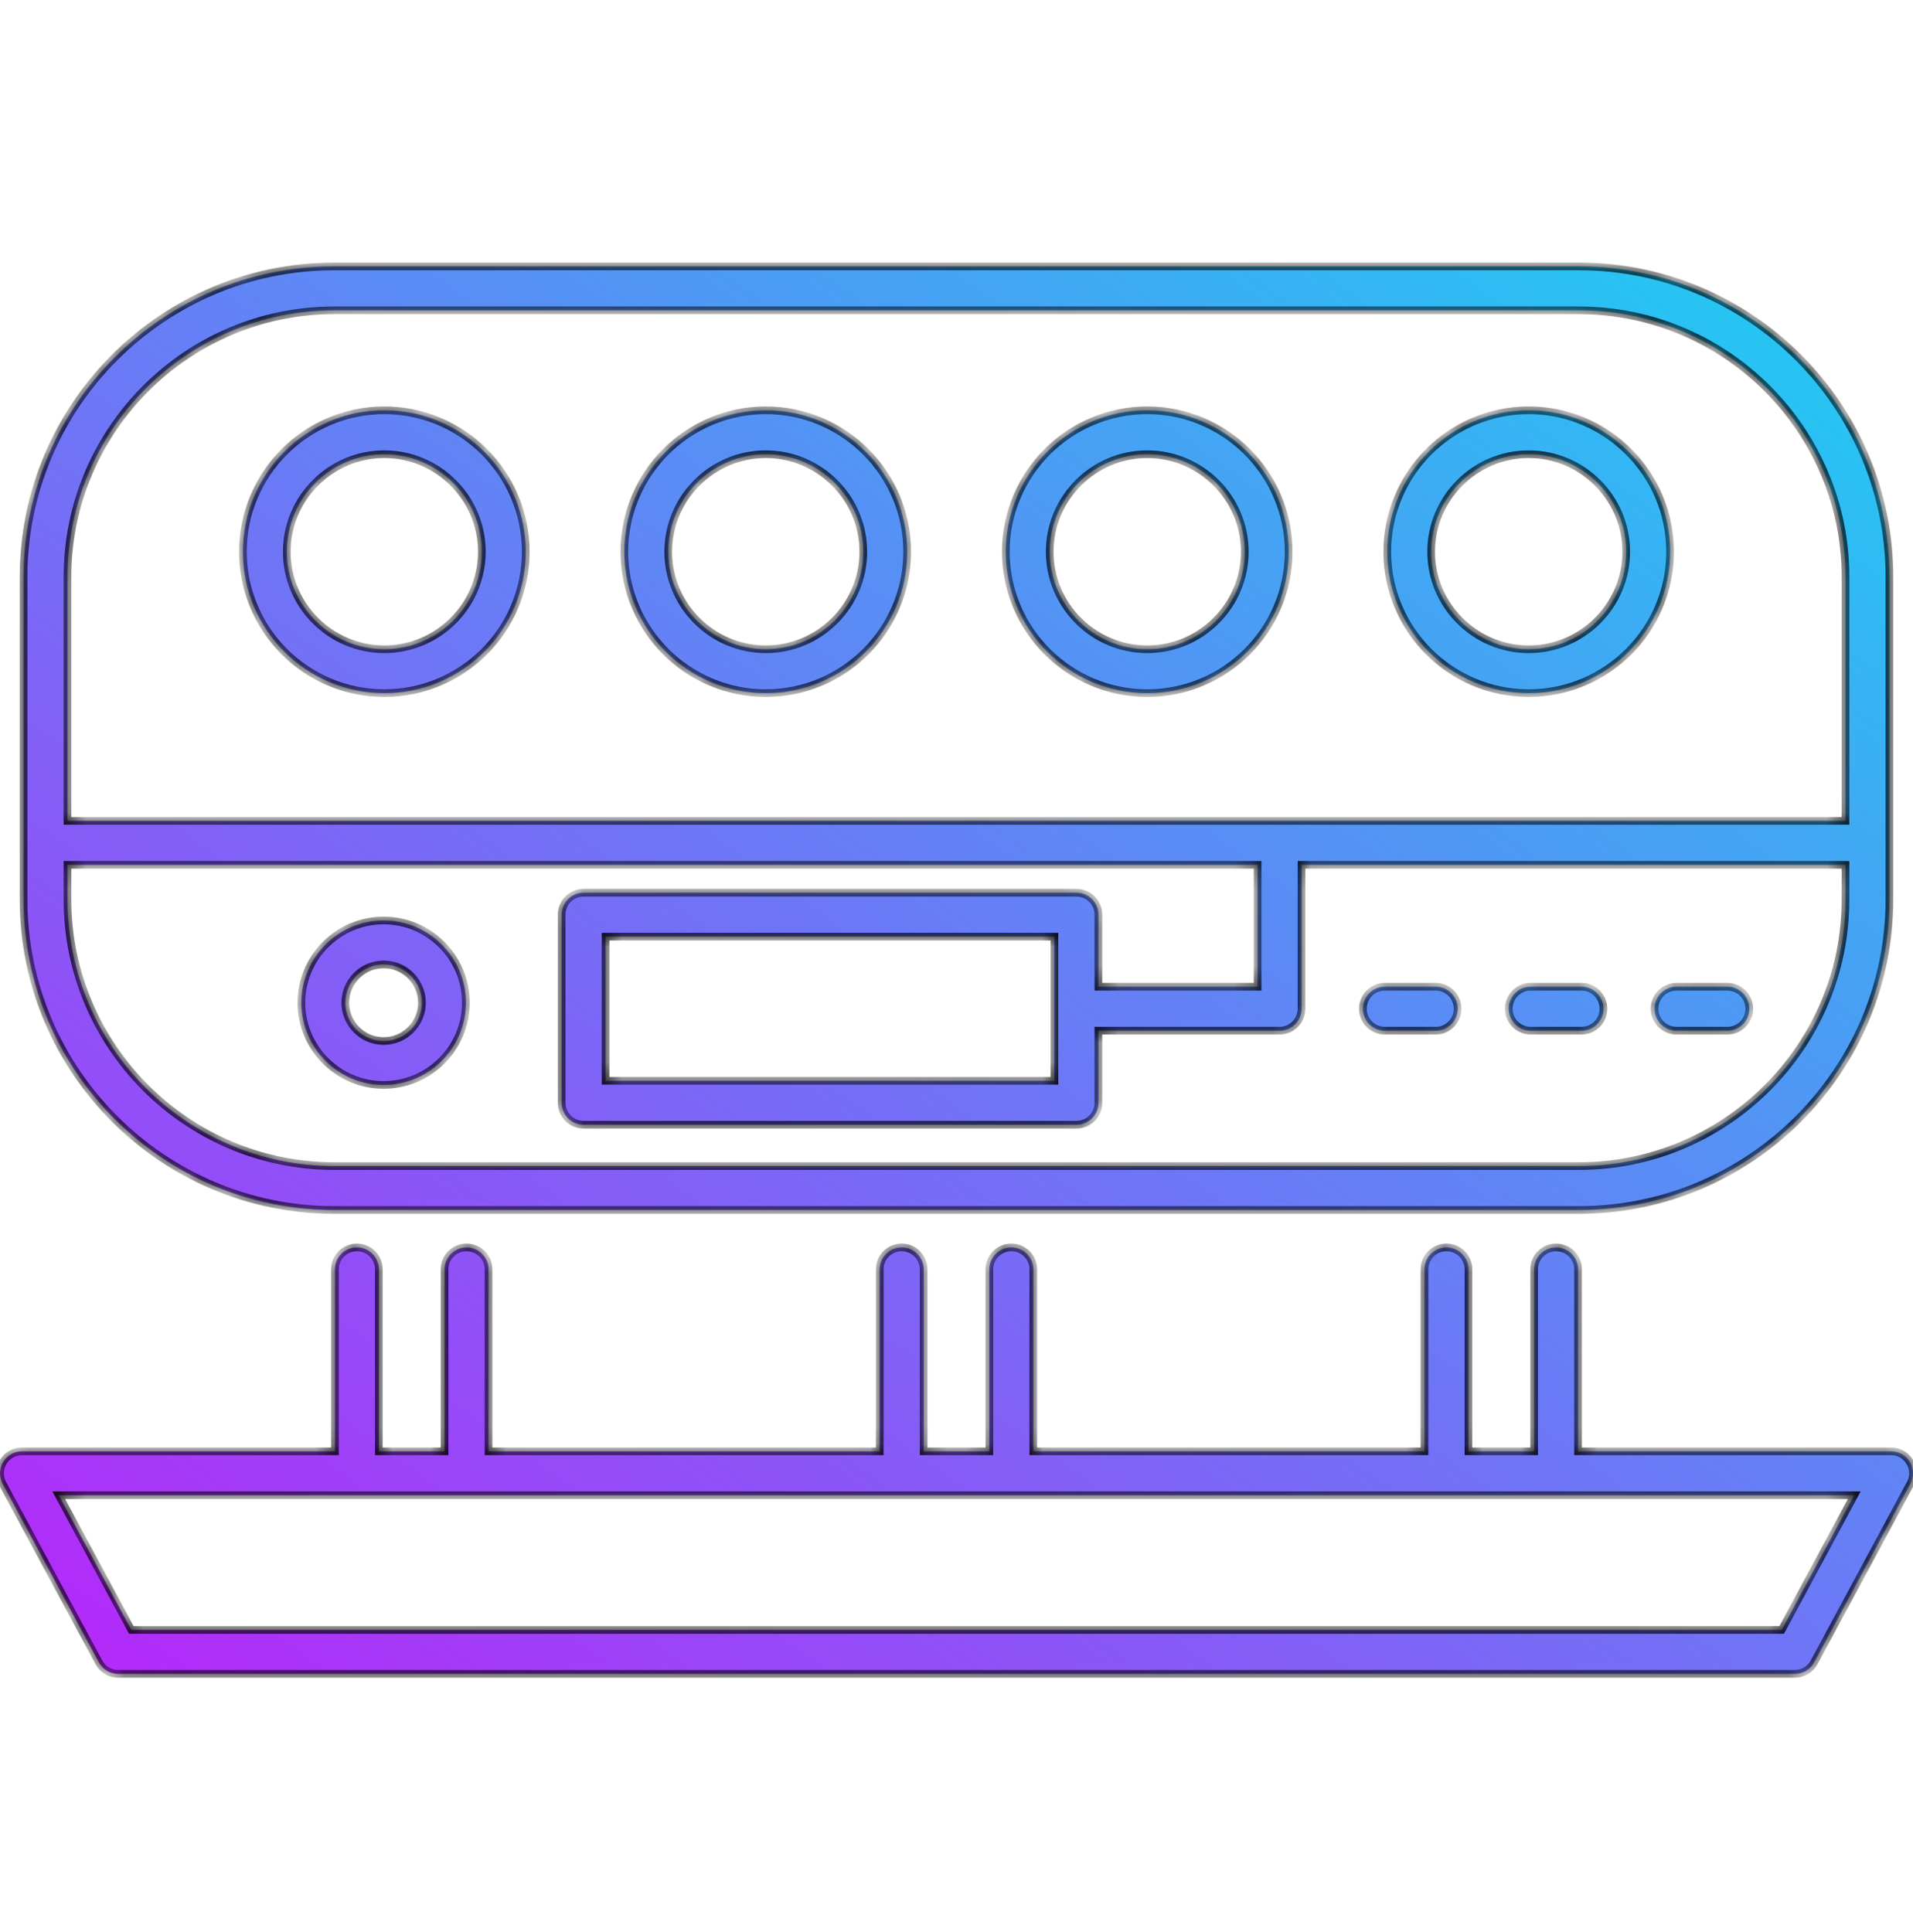 <svg width="100" height="101" viewBox="0 0 100 101" fill="none" xmlns="http://www.w3.org/2000/svg">
<g clip-path="url(#clip0_14728_31206)">
<mask id="path-1-inside-1_14728_31206" fill="white">
<path fill-rule="evenodd" clip-rule="evenodd" d="M17.466 63.257H82.533C91.486 63.257 98.769 55.974 98.769 47.021V30.162C98.769 21.209 91.486 13.926 82.533 13.926H17.466C8.514 13.926 1.23 21.209 1.23 30.162V47.021C1.23 55.974 8.514 63.257 17.466 63.257ZM17.466 16.225H82.533C90.218 16.225 96.47 22.477 96.47 30.162V42.913H66.895L66.887 42.913L66.879 42.913H3.529V30.162C3.529 22.477 9.781 16.225 17.466 16.225ZM96.47 45.212H68.037V52.733C68.037 53.368 67.522 53.883 66.887 53.883H57.418V57.649C57.418 58.284 56.903 58.799 56.268 58.799H30.508C29.873 58.799 29.358 58.284 29.358 57.649V47.817C29.358 47.182 29.873 46.668 30.508 46.668H56.268C56.903 46.668 57.418 47.182 57.418 47.817V51.584H65.738V45.212H3.529L3.529 47.021C3.529 54.706 9.781 60.958 17.466 60.958H82.533C90.218 60.958 96.47 54.706 96.47 47.021V45.212ZM15.754 52.419C15.754 54.791 17.683 56.72 20.054 56.72C22.425 56.72 24.354 54.791 24.354 52.419C24.354 50.048 22.425 48.119 20.054 48.119C17.682 48.119 15.754 50.048 15.754 52.419ZM18.052 52.42C18.052 51.316 18.951 50.419 20.054 50.419C21.157 50.419 22.055 51.316 22.055 52.42C22.055 53.523 21.157 54.421 20.054 54.421C18.95 54.421 18.052 53.523 18.052 52.42ZM27.484 28.843C27.484 32.921 24.166 36.238 20.089 36.238C16.012 36.238 12.695 32.921 12.695 28.843C12.695 24.766 16.012 21.448 20.089 21.448C24.167 21.448 27.484 24.765 27.484 28.843ZM25.185 28.843C25.185 26.034 22.899 23.748 20.089 23.748C17.279 23.748 14.994 26.034 14.994 28.843C14.994 31.653 17.279 33.939 20.089 33.939C22.899 33.939 25.185 31.653 25.185 28.843ZM40.029 36.238C44.106 36.238 47.424 32.921 47.424 28.843C47.424 24.765 44.107 21.448 40.029 21.448C35.952 21.448 32.635 24.766 32.635 28.843C32.635 32.921 35.952 36.238 40.029 36.238ZM40.029 23.748C42.839 23.748 45.125 26.034 45.125 28.843C45.125 31.653 42.839 33.939 40.029 33.939C37.219 33.939 34.934 31.653 34.934 28.843C34.934 26.034 37.22 23.748 40.029 23.748ZM67.365 28.843C67.365 32.921 64.047 36.238 59.97 36.238C55.893 36.238 52.576 32.921 52.576 28.843C52.576 24.765 55.893 21.448 59.97 21.448C64.048 21.448 67.365 24.765 67.365 28.843ZM65.066 28.843C65.066 26.034 62.78 23.748 59.97 23.748C57.16 23.748 54.875 26.034 54.875 28.843C54.875 31.653 57.16 33.939 59.97 33.939C62.78 33.939 65.066 31.653 65.066 28.843ZM79.91 36.238C83.987 36.238 87.305 32.921 87.305 28.843C87.305 24.765 83.988 21.448 79.91 21.448C75.833 21.448 72.516 24.766 72.516 28.843C72.516 32.921 75.833 36.238 79.91 36.238ZM79.91 23.748C82.72 23.748 85.006 26.034 85.006 28.843C85.006 31.653 82.72 33.939 79.91 33.939C77.101 33.939 74.815 31.653 74.815 28.843C74.815 26.034 77.101 23.748 79.91 23.748ZM98.851 75.871C99.255 75.871 99.63 76.083 99.838 76.43C100.045 76.778 100.054 77.209 99.862 77.565L94.834 86.903C94.633 87.275 94.244 87.507 93.822 87.507H6.178C5.756 87.507 5.367 87.275 5.166 86.903L0.137 77.565C-0.054 77.209 -0.045 76.778 0.163 76.43C0.37 76.083 0.745 75.871 1.149 75.871H17.507V66.359C17.507 65.724 18.021 65.21 18.656 65.21C19.291 65.21 19.806 65.724 19.806 66.359V75.871H23.238V66.359C23.238 65.724 23.753 65.21 24.388 65.21C25.023 65.21 25.537 65.724 25.537 66.359V75.871H45.985V66.359C45.985 65.724 46.499 65.21 47.134 65.21C47.769 65.21 48.284 65.724 48.284 66.359V75.871H51.717V66.359C51.717 65.724 52.231 65.21 52.866 65.21C53.501 65.21 54.016 65.724 54.016 66.359V75.871H74.463V66.359C74.463 65.724 74.977 65.21 75.612 65.21C76.247 65.21 76.762 65.724 76.762 66.359V75.871H80.194V66.359C80.194 65.724 80.709 65.21 81.344 65.21C81.979 65.21 82.493 65.724 82.493 66.359V75.871H98.851ZM6.865 85.208H93.135L96.926 78.169H3.074L6.865 85.208ZM31.657 48.967H55.119V56.5H31.657V48.967ZM72.393 53.883H75.048C75.683 53.883 76.197 53.368 76.197 52.733C76.197 52.098 75.683 51.584 75.048 51.584H72.393C71.758 51.584 71.244 52.098 71.244 52.733C71.244 53.368 71.758 53.883 72.393 53.883ZM82.671 53.883H80.016C79.382 53.883 78.867 53.368 78.867 52.733C78.867 52.098 79.382 51.584 80.016 51.584H82.671C83.306 51.584 83.82 52.098 83.82 52.733C83.82 53.368 83.306 53.883 82.671 53.883ZM87.639 53.883H90.294C90.929 53.883 91.444 53.368 91.444 52.733C91.444 52.098 90.929 51.584 90.294 51.584H87.639C87.004 51.584 86.49 52.098 86.49 52.733C86.49 53.368 87.004 53.883 87.639 53.883Z"/>
</mask>
<path fill-rule="evenodd" clip-rule="evenodd" d="M17.466 63.257H82.533C91.486 63.257 98.769 55.974 98.769 47.021V30.162C98.769 21.209 91.486 13.926 82.533 13.926H17.466C8.514 13.926 1.23 21.209 1.23 30.162V47.021C1.23 55.974 8.514 63.257 17.466 63.257ZM17.466 16.225H82.533C90.218 16.225 96.47 22.477 96.47 30.162V42.913H66.895L66.887 42.913L66.879 42.913H3.529V30.162C3.529 22.477 9.781 16.225 17.466 16.225ZM96.47 45.212H68.037V52.733C68.037 53.368 67.522 53.883 66.887 53.883H57.418V57.649C57.418 58.284 56.903 58.799 56.268 58.799H30.508C29.873 58.799 29.358 58.284 29.358 57.649V47.817C29.358 47.182 29.873 46.668 30.508 46.668H56.268C56.903 46.668 57.418 47.182 57.418 47.817V51.584H65.738V45.212H3.529L3.529 47.021C3.529 54.706 9.781 60.958 17.466 60.958H82.533C90.218 60.958 96.47 54.706 96.47 47.021V45.212ZM15.754 52.419C15.754 54.791 17.683 56.72 20.054 56.72C22.425 56.72 24.354 54.791 24.354 52.419C24.354 50.048 22.425 48.119 20.054 48.119C17.682 48.119 15.754 50.048 15.754 52.419ZM18.052 52.42C18.052 51.316 18.951 50.419 20.054 50.419C21.157 50.419 22.055 51.316 22.055 52.42C22.055 53.523 21.157 54.421 20.054 54.421C18.95 54.421 18.052 53.523 18.052 52.42ZM27.484 28.843C27.484 32.921 24.166 36.238 20.089 36.238C16.012 36.238 12.695 32.921 12.695 28.843C12.695 24.766 16.012 21.448 20.089 21.448C24.167 21.448 27.484 24.765 27.484 28.843ZM25.185 28.843C25.185 26.034 22.899 23.748 20.089 23.748C17.279 23.748 14.994 26.034 14.994 28.843C14.994 31.653 17.279 33.939 20.089 33.939C22.899 33.939 25.185 31.653 25.185 28.843ZM40.029 36.238C44.106 36.238 47.424 32.921 47.424 28.843C47.424 24.765 44.107 21.448 40.029 21.448C35.952 21.448 32.635 24.766 32.635 28.843C32.635 32.921 35.952 36.238 40.029 36.238ZM40.029 23.748C42.839 23.748 45.125 26.034 45.125 28.843C45.125 31.653 42.839 33.939 40.029 33.939C37.219 33.939 34.934 31.653 34.934 28.843C34.934 26.034 37.22 23.748 40.029 23.748ZM67.365 28.843C67.365 32.921 64.047 36.238 59.97 36.238C55.893 36.238 52.576 32.921 52.576 28.843C52.576 24.765 55.893 21.448 59.97 21.448C64.048 21.448 67.365 24.765 67.365 28.843ZM65.066 28.843C65.066 26.034 62.78 23.748 59.97 23.748C57.16 23.748 54.875 26.034 54.875 28.843C54.875 31.653 57.16 33.939 59.97 33.939C62.78 33.939 65.066 31.653 65.066 28.843ZM79.91 36.238C83.987 36.238 87.305 32.921 87.305 28.843C87.305 24.765 83.988 21.448 79.91 21.448C75.833 21.448 72.516 24.766 72.516 28.843C72.516 32.921 75.833 36.238 79.91 36.238ZM79.91 23.748C82.72 23.748 85.006 26.034 85.006 28.843C85.006 31.653 82.72 33.939 79.91 33.939C77.101 33.939 74.815 31.653 74.815 28.843C74.815 26.034 77.101 23.748 79.91 23.748ZM98.851 75.871C99.255 75.871 99.63 76.083 99.838 76.43C100.045 76.778 100.054 77.209 99.862 77.565L94.834 86.903C94.633 87.275 94.244 87.507 93.822 87.507H6.178C5.756 87.507 5.367 87.275 5.166 86.903L0.137 77.565C-0.054 77.209 -0.045 76.778 0.163 76.43C0.37 76.083 0.745 75.871 1.149 75.871H17.507V66.359C17.507 65.724 18.021 65.21 18.656 65.21C19.291 65.21 19.806 65.724 19.806 66.359V75.871H23.238V66.359C23.238 65.724 23.753 65.21 24.388 65.21C25.023 65.21 25.537 65.724 25.537 66.359V75.871H45.985V66.359C45.985 65.724 46.499 65.21 47.134 65.21C47.769 65.21 48.284 65.724 48.284 66.359V75.871H51.717V66.359C51.717 65.724 52.231 65.21 52.866 65.21C53.501 65.21 54.016 65.724 54.016 66.359V75.871H74.463V66.359C74.463 65.724 74.977 65.21 75.612 65.21C76.247 65.21 76.762 65.724 76.762 66.359V75.871H80.194V66.359C80.194 65.724 80.709 65.21 81.344 65.21C81.979 65.21 82.493 65.724 82.493 66.359V75.871H98.851ZM6.865 85.208H93.135L96.926 78.169H3.074L6.865 85.208ZM31.657 48.967H55.119V56.5H31.657V48.967ZM72.393 53.883H75.048C75.683 53.883 76.197 53.368 76.197 52.733C76.197 52.098 75.683 51.584 75.048 51.584H72.393C71.758 51.584 71.244 52.098 71.244 52.733C71.244 53.368 71.758 53.883 72.393 53.883ZM82.671 53.883H80.016C79.382 53.883 78.867 53.368 78.867 52.733C78.867 52.098 79.382 51.584 80.016 51.584H82.671C83.306 51.584 83.82 52.098 83.82 52.733C83.82 53.368 83.306 53.883 82.671 53.883ZM87.639 53.883H90.294C90.929 53.883 91.444 53.368 91.444 52.733C91.444 52.098 90.929 51.584 90.294 51.584H87.639C87.004 51.584 86.49 52.098 86.49 52.733C86.49 53.368 87.004 53.883 87.639 53.883Z" fill="url(#paint0_linear_14728_31206)"/>
<path d="M1.23 47.021H1.03V47.021L1.23 47.021ZM96.47 42.913V43.113H96.67V42.913H96.47ZM66.895 42.913L66.895 43.113H66.895V42.913ZM66.887 42.913L66.888 42.712L66.887 42.712L66.887 42.913ZM66.879 42.913V43.113L66.88 43.113L66.879 42.913ZM3.529 42.913H3.329V43.113H3.529V42.913ZM68.037 45.212V45.012H67.837V45.212H68.037ZM96.47 45.212H96.67V45.012H96.47V45.212ZM57.418 53.883V53.683H57.218V53.883H57.418ZM57.418 51.584H57.218V51.783H57.418V51.584ZM65.738 51.584V51.783H65.938V51.584H65.738ZM65.738 45.212H65.938V45.012H65.738V45.212ZM3.529 45.212V45.012H3.33L3.329 45.212L3.529 45.212ZM3.529 47.021L3.329 47.021V47.021H3.529ZM99.838 76.43L99.666 76.533L99.666 76.533L99.838 76.43ZM99.862 77.565L100.039 77.66L100.039 77.66L99.862 77.565ZM94.834 86.903L95.01 86.998L95.01 86.997L94.834 86.903ZM5.166 86.903L5.342 86.808L5.342 86.808L5.166 86.903ZM0.137 77.565L-0.039 77.66L-0.039 77.66L0.137 77.565ZM0.163 76.43L0.334 76.533L0.334 76.533L0.163 76.43ZM17.507 75.871V76.07H17.707V75.871H17.507ZM19.806 75.871H19.606V76.07H19.806V75.871ZM23.238 75.871V76.07H23.438V75.871H23.238ZM25.537 75.871H25.337V76.07H25.537V75.871ZM45.985 75.871V76.07H46.185V75.871H45.985ZM48.284 75.871H48.084V76.07H48.284V75.871ZM51.717 75.871V76.07H51.917V75.871H51.717ZM54.016 75.871H53.816V76.07H54.016V75.871ZM74.463 75.871V76.07H74.663V75.871H74.463ZM76.762 75.871H76.562V76.07H76.762V75.871ZM80.194 75.871V76.07H80.394V75.871H80.194ZM82.493 75.871H82.293V76.07H82.493V75.871ZM93.135 85.208V85.408H93.254L93.311 85.303L93.135 85.208ZM6.865 85.208L6.689 85.303L6.745 85.408H6.865V85.208ZM96.926 78.169L97.102 78.264L97.261 77.969H96.926V78.169ZM3.074 78.169V77.969H2.739L2.898 78.264L3.074 78.169ZM55.119 48.967H55.319V48.767H55.119V48.967ZM31.657 48.967V48.767H31.457V48.967H31.657ZM55.119 56.5V56.7H55.319V56.5H55.119ZM31.657 56.5H31.457V56.7H31.657V56.5ZM82.533 63.057H17.466V63.457H82.533V63.057ZM98.569 47.021C98.569 55.863 91.375 63.057 82.533 63.057V63.457C91.596 63.457 98.969 56.084 98.969 47.021H98.569ZM98.569 30.162V47.021H98.969V30.162H98.569ZM82.533 14.126C91.376 14.126 98.569 21.32 98.569 30.162H98.969C98.969 21.099 91.596 13.726 82.533 13.726V14.126ZM17.466 14.126H82.533V13.726H17.466V14.126ZM1.43 30.162C1.43 21.32 8.624 14.126 17.466 14.126V13.726C8.403 13.726 1.03 21.099 1.03 30.162H1.43ZM1.43 47.021V30.162H1.03V47.021H1.43ZM17.466 63.057C8.624 63.057 1.43 55.863 1.43 47.021L1.03 47.021C1.03 56.084 8.403 63.457 17.466 63.457V63.057ZM82.533 16.025H17.466V16.425H82.533V16.025ZM96.67 30.162C96.67 22.367 90.328 16.025 82.533 16.025V16.425C90.107 16.425 96.27 22.588 96.27 30.162H96.67ZM96.67 42.913V30.162H96.27V42.913H96.67ZM66.895 43.113H96.47V42.713H66.895V43.113ZM66.887 43.112L66.895 43.113L66.896 42.713L66.888 42.712L66.887 43.112ZM66.88 43.113L66.888 43.112L66.887 42.712L66.878 42.713L66.88 43.113ZM3.529 43.113H66.879V42.713H3.529V43.113ZM3.329 30.162V42.913H3.729V30.162H3.329ZM17.466 16.025C9.671 16.025 3.329 22.367 3.329 30.162H3.729C3.729 22.587 9.892 16.425 17.466 16.425V16.025ZM68.037 45.412H96.47V45.012H68.037V45.412ZM68.237 52.733V45.212H67.837V52.733H68.237ZM66.887 54.083C67.633 54.083 68.237 53.478 68.237 52.733H67.837C67.837 53.258 67.412 53.683 66.887 53.683V54.083ZM57.418 54.083H66.887V53.683H57.418V54.083ZM57.618 57.649V53.883H57.218V57.649H57.618ZM56.268 58.999C57.014 58.999 57.618 58.395 57.618 57.649H57.218C57.218 58.174 56.793 58.599 56.268 58.599V58.999ZM30.508 58.999H56.268V58.599H30.508V58.999ZM29.159 57.649C29.159 58.395 29.763 58.999 30.508 58.999V58.599C29.984 58.599 29.558 58.174 29.558 57.649H29.159ZM29.159 47.817V57.649H29.558V47.817H29.159ZM30.508 46.468C29.763 46.468 29.159 47.072 29.159 47.817H29.558C29.558 47.293 29.983 46.868 30.508 46.868V46.468ZM56.268 46.468H30.508V46.868H56.268V46.468ZM57.618 47.817C57.618 47.072 57.014 46.468 56.268 46.468V46.868C56.793 46.868 57.218 47.293 57.218 47.817H57.618ZM57.618 51.584V47.817H57.218V51.584H57.618ZM65.738 51.383H57.418V51.783H65.738V51.383ZM65.538 45.212V51.584H65.938V45.212H65.538ZM3.529 45.412H65.738V45.012H3.529V45.412ZM3.729 47.021L3.729 45.212L3.329 45.212L3.329 47.021L3.729 47.021ZM17.466 60.758C9.892 60.758 3.729 54.595 3.729 47.021H3.329C3.329 54.816 9.671 61.158 17.466 61.158V60.758ZM82.533 60.758H17.466V61.158H82.533V60.758ZM96.27 47.021C96.27 54.595 90.108 60.758 82.533 60.758V61.158C90.329 61.158 96.67 54.816 96.67 47.021H96.27ZM96.27 45.212V47.021H96.67V45.212H96.27ZM20.054 56.52C17.793 56.52 15.954 54.68 15.954 52.419H15.553C15.553 54.901 17.572 56.92 20.054 56.92V56.52ZM24.154 52.419C24.154 54.68 22.314 56.52 20.054 56.52V56.92C22.535 56.92 24.554 54.901 24.554 52.419H24.154ZM20.054 48.319C22.314 48.319 24.154 50.159 24.154 52.419H24.554C24.554 49.938 22.535 47.919 20.054 47.919V48.319ZM15.954 52.419C15.954 50.159 17.793 48.319 20.054 48.319V47.919C17.572 47.919 15.553 49.938 15.553 52.419H15.954ZM20.054 50.219C18.84 50.219 17.852 51.206 17.852 52.42H18.253C18.253 51.427 19.061 50.619 20.054 50.619V50.219ZM22.255 52.42C22.255 51.206 21.268 50.219 20.054 50.219V50.619C21.047 50.619 21.855 51.427 21.855 52.42H22.255ZM20.054 54.621C21.268 54.621 22.255 53.634 22.255 52.42H21.855C21.855 53.413 21.047 54.221 20.054 54.221V54.621ZM17.852 52.42C17.852 53.633 18.84 54.621 20.054 54.621V54.221C19.061 54.221 18.253 53.413 18.253 52.42H17.852ZM20.089 36.438C24.277 36.438 27.684 33.031 27.684 28.843H27.284C27.284 32.81 24.056 36.038 20.089 36.038V36.438ZM12.495 28.843C12.495 33.031 15.902 36.438 20.089 36.438V36.038C16.123 36.038 12.895 32.81 12.895 28.843H12.495ZM20.089 21.248C15.901 21.248 12.495 24.656 12.495 28.843H12.895C12.895 24.877 16.122 21.648 20.089 21.648V21.248ZM27.684 28.843C27.684 24.655 24.277 21.248 20.089 21.248V21.648C24.056 21.648 27.284 24.876 27.284 28.843H27.684ZM20.089 23.948C22.788 23.948 24.985 26.144 24.985 28.843H25.385C25.385 25.923 23.009 23.548 20.089 23.548V23.948ZM15.194 28.843C15.194 26.145 17.39 23.948 20.089 23.948V23.548C17.169 23.548 14.794 25.924 14.794 28.843H15.194ZM20.089 33.739C17.39 33.739 15.194 31.542 15.194 28.843H14.794C14.794 31.763 17.169 34.139 20.089 34.139V33.739ZM24.985 28.843C24.985 31.543 22.789 33.739 20.089 33.739V34.139C23.009 34.139 25.385 31.764 25.385 28.843H24.985ZM47.224 28.843C47.224 32.81 43.996 36.038 40.029 36.038V36.438C44.217 36.438 47.624 33.031 47.624 28.843H47.224ZM40.029 21.648C43.996 21.648 47.224 24.876 47.224 28.843H47.624C47.624 24.655 44.217 21.248 40.029 21.248V21.648ZM32.835 28.843C32.835 24.877 36.062 21.648 40.029 21.648V21.248C35.841 21.248 32.435 24.656 32.435 28.843H32.835ZM40.029 36.038C36.063 36.038 32.835 32.81 32.835 28.843H32.435C32.435 33.031 35.842 36.438 40.029 36.438V36.038ZM45.325 28.843C45.325 25.923 42.949 23.548 40.029 23.548V23.948C42.728 23.948 44.925 26.144 44.925 28.843H45.325ZM40.029 34.139C42.95 34.139 45.325 31.764 45.325 28.843H44.925C44.925 31.543 42.729 33.739 40.029 33.739V34.139ZM34.734 28.843C34.734 31.763 37.109 34.139 40.029 34.139V33.739C37.33 33.739 35.134 31.542 35.134 28.843H34.734ZM40.029 23.548C37.109 23.548 34.734 25.924 34.734 28.843H35.134C35.134 26.145 37.33 23.948 40.029 23.948V23.548ZM59.97 36.438C64.158 36.438 67.565 33.031 67.565 28.843H67.165C67.165 32.81 63.937 36.038 59.97 36.038V36.438ZM52.376 28.843C52.376 33.031 55.782 36.438 59.97 36.438V36.038C56.003 36.038 52.776 32.81 52.776 28.843H52.376ZM59.97 21.248C55.782 21.248 52.376 24.655 52.376 28.843H52.776C52.776 24.876 56.003 21.648 59.97 21.648V21.248ZM67.565 28.843C67.565 24.655 64.158 21.248 59.97 21.248V21.648C63.937 21.648 67.165 24.876 67.165 28.843H67.565ZM59.97 23.948C62.669 23.948 64.866 26.144 64.866 28.843H65.266C65.266 25.923 62.89 23.548 59.97 23.548V23.948ZM55.075 28.843C55.075 26.144 57.271 23.948 59.97 23.948V23.548C57.05 23.548 54.675 25.923 54.675 28.843H55.075ZM59.97 33.739C57.271 33.739 55.075 31.543 55.075 28.843H54.675C54.675 31.764 57.05 34.139 59.97 34.139V33.739ZM64.866 28.843C64.866 31.543 62.67 33.739 59.97 33.739V34.139C62.891 34.139 65.266 31.764 65.266 28.843H64.866ZM87.105 28.843C87.105 32.81 83.877 36.038 79.91 36.038V36.438C84.098 36.438 87.505 33.031 87.505 28.843H87.105ZM79.91 21.648C83.878 21.648 87.105 24.876 87.105 28.843H87.505C87.505 24.655 84.099 21.248 79.91 21.248V21.648ZM72.716 28.843C72.716 24.877 75.943 21.648 79.91 21.648V21.248C75.722 21.248 72.316 24.656 72.316 28.843H72.716ZM79.91 36.038C75.944 36.038 72.716 32.81 72.716 28.843H72.316C72.316 33.031 75.723 36.438 79.91 36.438V36.038ZM85.206 28.843C85.206 25.923 82.83 23.548 79.91 23.548V23.948C82.609 23.948 84.806 26.144 84.806 28.843H85.206ZM79.91 34.139C82.831 34.139 85.206 31.764 85.206 28.843H84.806C84.806 31.543 82.61 33.739 79.91 33.739V34.139ZM74.615 28.843C74.615 31.763 76.99 34.139 79.91 34.139V33.739C77.211 33.739 75.015 31.542 75.015 28.843H74.615ZM79.91 23.548C76.991 23.548 74.615 25.924 74.615 28.843H75.015C75.015 26.145 77.212 23.948 79.91 23.948V23.548ZM100.009 76.328C99.766 75.92 99.325 75.671 98.851 75.671V76.07C99.185 76.07 99.495 76.246 99.666 76.533L100.009 76.328ZM100.039 77.66C100.264 77.242 100.253 76.736 100.009 76.328L99.666 76.533C99.837 76.82 99.845 77.175 99.686 77.47L100.039 77.66ZM95.01 86.997L100.039 77.66L99.686 77.47L94.657 86.808L95.01 86.997ZM93.822 87.707C94.318 87.707 94.774 87.434 95.01 86.998L94.657 86.808C94.492 87.115 94.171 87.307 93.822 87.307V87.707ZM6.178 87.707H93.822V87.307H6.178V87.707ZM4.99 86.997C5.226 87.435 5.682 87.707 6.178 87.707V87.307C5.829 87.307 5.508 87.115 5.342 86.808L4.99 86.997ZM-0.039 77.66L4.99 86.997L5.342 86.808L0.313 77.47L-0.039 77.66ZM-0.009 76.328C-0.253 76.736 -0.264 77.241 -0.039 77.66L0.313 77.47C0.155 77.176 0.163 76.82 0.334 76.533L-0.009 76.328ZM1.149 75.671C0.674 75.671 0.234 75.92 -0.009 76.328L0.334 76.533C0.506 76.246 0.815 76.07 1.149 76.07V75.671ZM17.507 75.671H1.149V76.07H17.507V75.671ZM17.307 66.359V75.871H17.707V66.359H17.307ZM18.656 65.01C17.911 65.01 17.307 65.614 17.307 66.359H17.707C17.707 65.834 18.132 65.409 18.656 65.409V65.01ZM20.006 66.359C20.006 65.614 19.402 65.01 18.656 65.01V65.409C19.181 65.409 19.606 65.834 19.606 66.359H20.006ZM20.006 75.871V66.359H19.606V75.871H20.006ZM23.238 75.671H19.806V76.07H23.238V75.671ZM23.038 66.359V75.871H23.438V66.359H23.038ZM24.388 65.01C23.642 65.01 23.038 65.614 23.038 66.359H23.438C23.438 65.834 23.863 65.409 24.388 65.409V65.01ZM25.737 66.359C25.737 65.614 25.133 65.01 24.388 65.01V65.409C24.912 65.409 25.337 65.834 25.337 66.359H25.737ZM25.737 75.871V66.359H25.337V75.871H25.737ZM45.985 75.671H25.537V76.07H45.985V75.671ZM45.785 66.359V75.871H46.185V66.359H45.785ZM47.134 65.01C46.389 65.01 45.785 65.614 45.785 66.359H46.185C46.185 65.834 46.61 65.409 47.134 65.409V65.01ZM48.484 66.359C48.484 65.614 47.88 65.01 47.134 65.01V65.409C47.659 65.409 48.084 65.834 48.084 66.359H48.484ZM48.484 75.871V66.359H48.084V75.871H48.484ZM51.717 75.671H48.284V76.07H51.717V75.671ZM51.517 66.359V75.871H51.917V66.359H51.517ZM52.866 65.01C52.121 65.01 51.517 65.614 51.517 66.359H51.917C51.917 65.834 52.342 65.409 52.866 65.409V65.01ZM54.216 66.359C54.216 65.614 53.612 65.01 52.866 65.01V65.409C53.391 65.409 53.816 65.834 53.816 66.359H54.216ZM54.216 75.871V66.359H53.816V75.871H54.216ZM74.463 75.671H54.016V76.07H74.463V75.671ZM74.263 66.359V75.871H74.663V66.359H74.263ZM75.612 65.01C74.867 65.01 74.263 65.614 74.263 66.359H74.663C74.663 65.834 75.088 65.409 75.612 65.409V65.01ZM76.962 66.359C76.962 65.614 76.358 65.01 75.612 65.01V65.409C76.137 65.409 76.562 65.834 76.562 66.359H76.962ZM76.962 75.871V66.359H76.562V75.871H76.962ZM80.194 75.671H76.762V76.07H80.194V75.671ZM79.994 66.359V75.871H80.394V66.359H79.994ZM81.344 65.01C80.598 65.01 79.994 65.614 79.994 66.359H80.394C80.394 65.834 80.819 65.409 81.344 65.409V65.01ZM82.693 66.359C82.693 65.614 82.089 65.01 81.344 65.01V65.409C81.868 65.409 82.293 65.834 82.293 66.359H82.693ZM82.693 75.871V66.359H82.293V75.871H82.693ZM98.851 75.671H82.493V76.07H98.851V75.671ZM93.135 85.008H6.865V85.408H93.135V85.008ZM96.75 78.074L92.959 85.113L93.311 85.303L97.102 78.264L96.75 78.074ZM3.074 78.369H96.926V77.969H3.074V78.369ZM7.041 85.113L3.25 78.074L2.898 78.264L6.689 85.303L7.041 85.113ZM55.119 48.767H31.657V49.167H55.119V48.767ZM55.319 56.5V48.967H54.919V56.5H55.319ZM31.657 56.7H55.119V56.3H31.657V56.7ZM31.457 48.967V56.5H31.858V48.967H31.457ZM75.048 53.683H72.393V54.083H75.048V53.683ZM75.997 52.733C75.997 53.258 75.572 53.683 75.048 53.683V54.083C75.793 54.083 76.397 53.478 76.397 52.733H75.997ZM75.048 51.784C75.572 51.784 75.997 52.209 75.997 52.733H76.397C76.397 51.988 75.793 51.384 75.048 51.384V51.784ZM72.393 51.784H75.048V51.384H72.393V51.784ZM71.444 52.733C71.444 52.209 71.869 51.784 72.393 51.784V51.384C71.648 51.384 71.044 51.988 71.044 52.733H71.444ZM72.393 53.683C71.869 53.683 71.444 53.258 71.444 52.733H71.044C71.044 53.478 71.648 54.083 72.393 54.083V53.683ZM80.016 54.083H82.671V53.683H80.016V54.083ZM78.667 52.733C78.667 53.478 79.271 54.083 80.016 54.083V53.683C79.492 53.683 79.067 53.258 79.067 52.733H78.667ZM80.016 51.384C79.271 51.384 78.667 51.988 78.667 52.733H79.067C79.067 52.209 79.492 51.784 80.016 51.784V51.384ZM82.671 51.384H80.016V51.784H82.671V51.384ZM84.02 52.733C84.02 51.988 83.416 51.384 82.671 51.384V51.784C83.195 51.784 83.621 52.209 83.621 52.733H84.02ZM82.671 54.083C83.416 54.083 84.02 53.478 84.02 52.733H83.621C83.621 53.258 83.195 53.683 82.671 53.683V54.083ZM90.294 53.683H87.639V54.083H90.294V53.683ZM91.243 52.733C91.243 53.258 90.819 53.683 90.294 53.683V54.083C91.039 54.083 91.644 53.478 91.644 52.733H91.243ZM90.294 51.784C90.819 51.784 91.243 52.209 91.243 52.733H91.644C91.644 51.988 91.039 51.384 90.294 51.384V51.784ZM87.639 51.784H90.294V51.384H87.639V51.784ZM86.69 52.733C86.69 52.209 87.115 51.784 87.639 51.784V51.384C86.894 51.384 86.29 51.988 86.29 52.733H86.69ZM87.639 53.683C87.115 53.683 86.69 53.258 86.69 52.733H86.29C86.29 53.478 86.894 54.083 87.639 54.083V53.683Z" fill="black" mask="url(#path-1-inside-1_14728_31206)"/>
</g>
<defs>
<linearGradient id="paint0_linear_14728_31206" x1="2.363" y1="85.814" x2="65.792" y2="-2.662" gradientUnits="userSpaceOnUse">
<stop stop-color="#B429F9"/>
<stop offset="0.996" stop-color="#26C5F3"/>
</linearGradient>
<clipPath id="clip0_14728_31206">
<rect width="100" height="100" fill="white" transform="translate(0 0.716)"/>
</clipPath>
</defs>
</svg>

